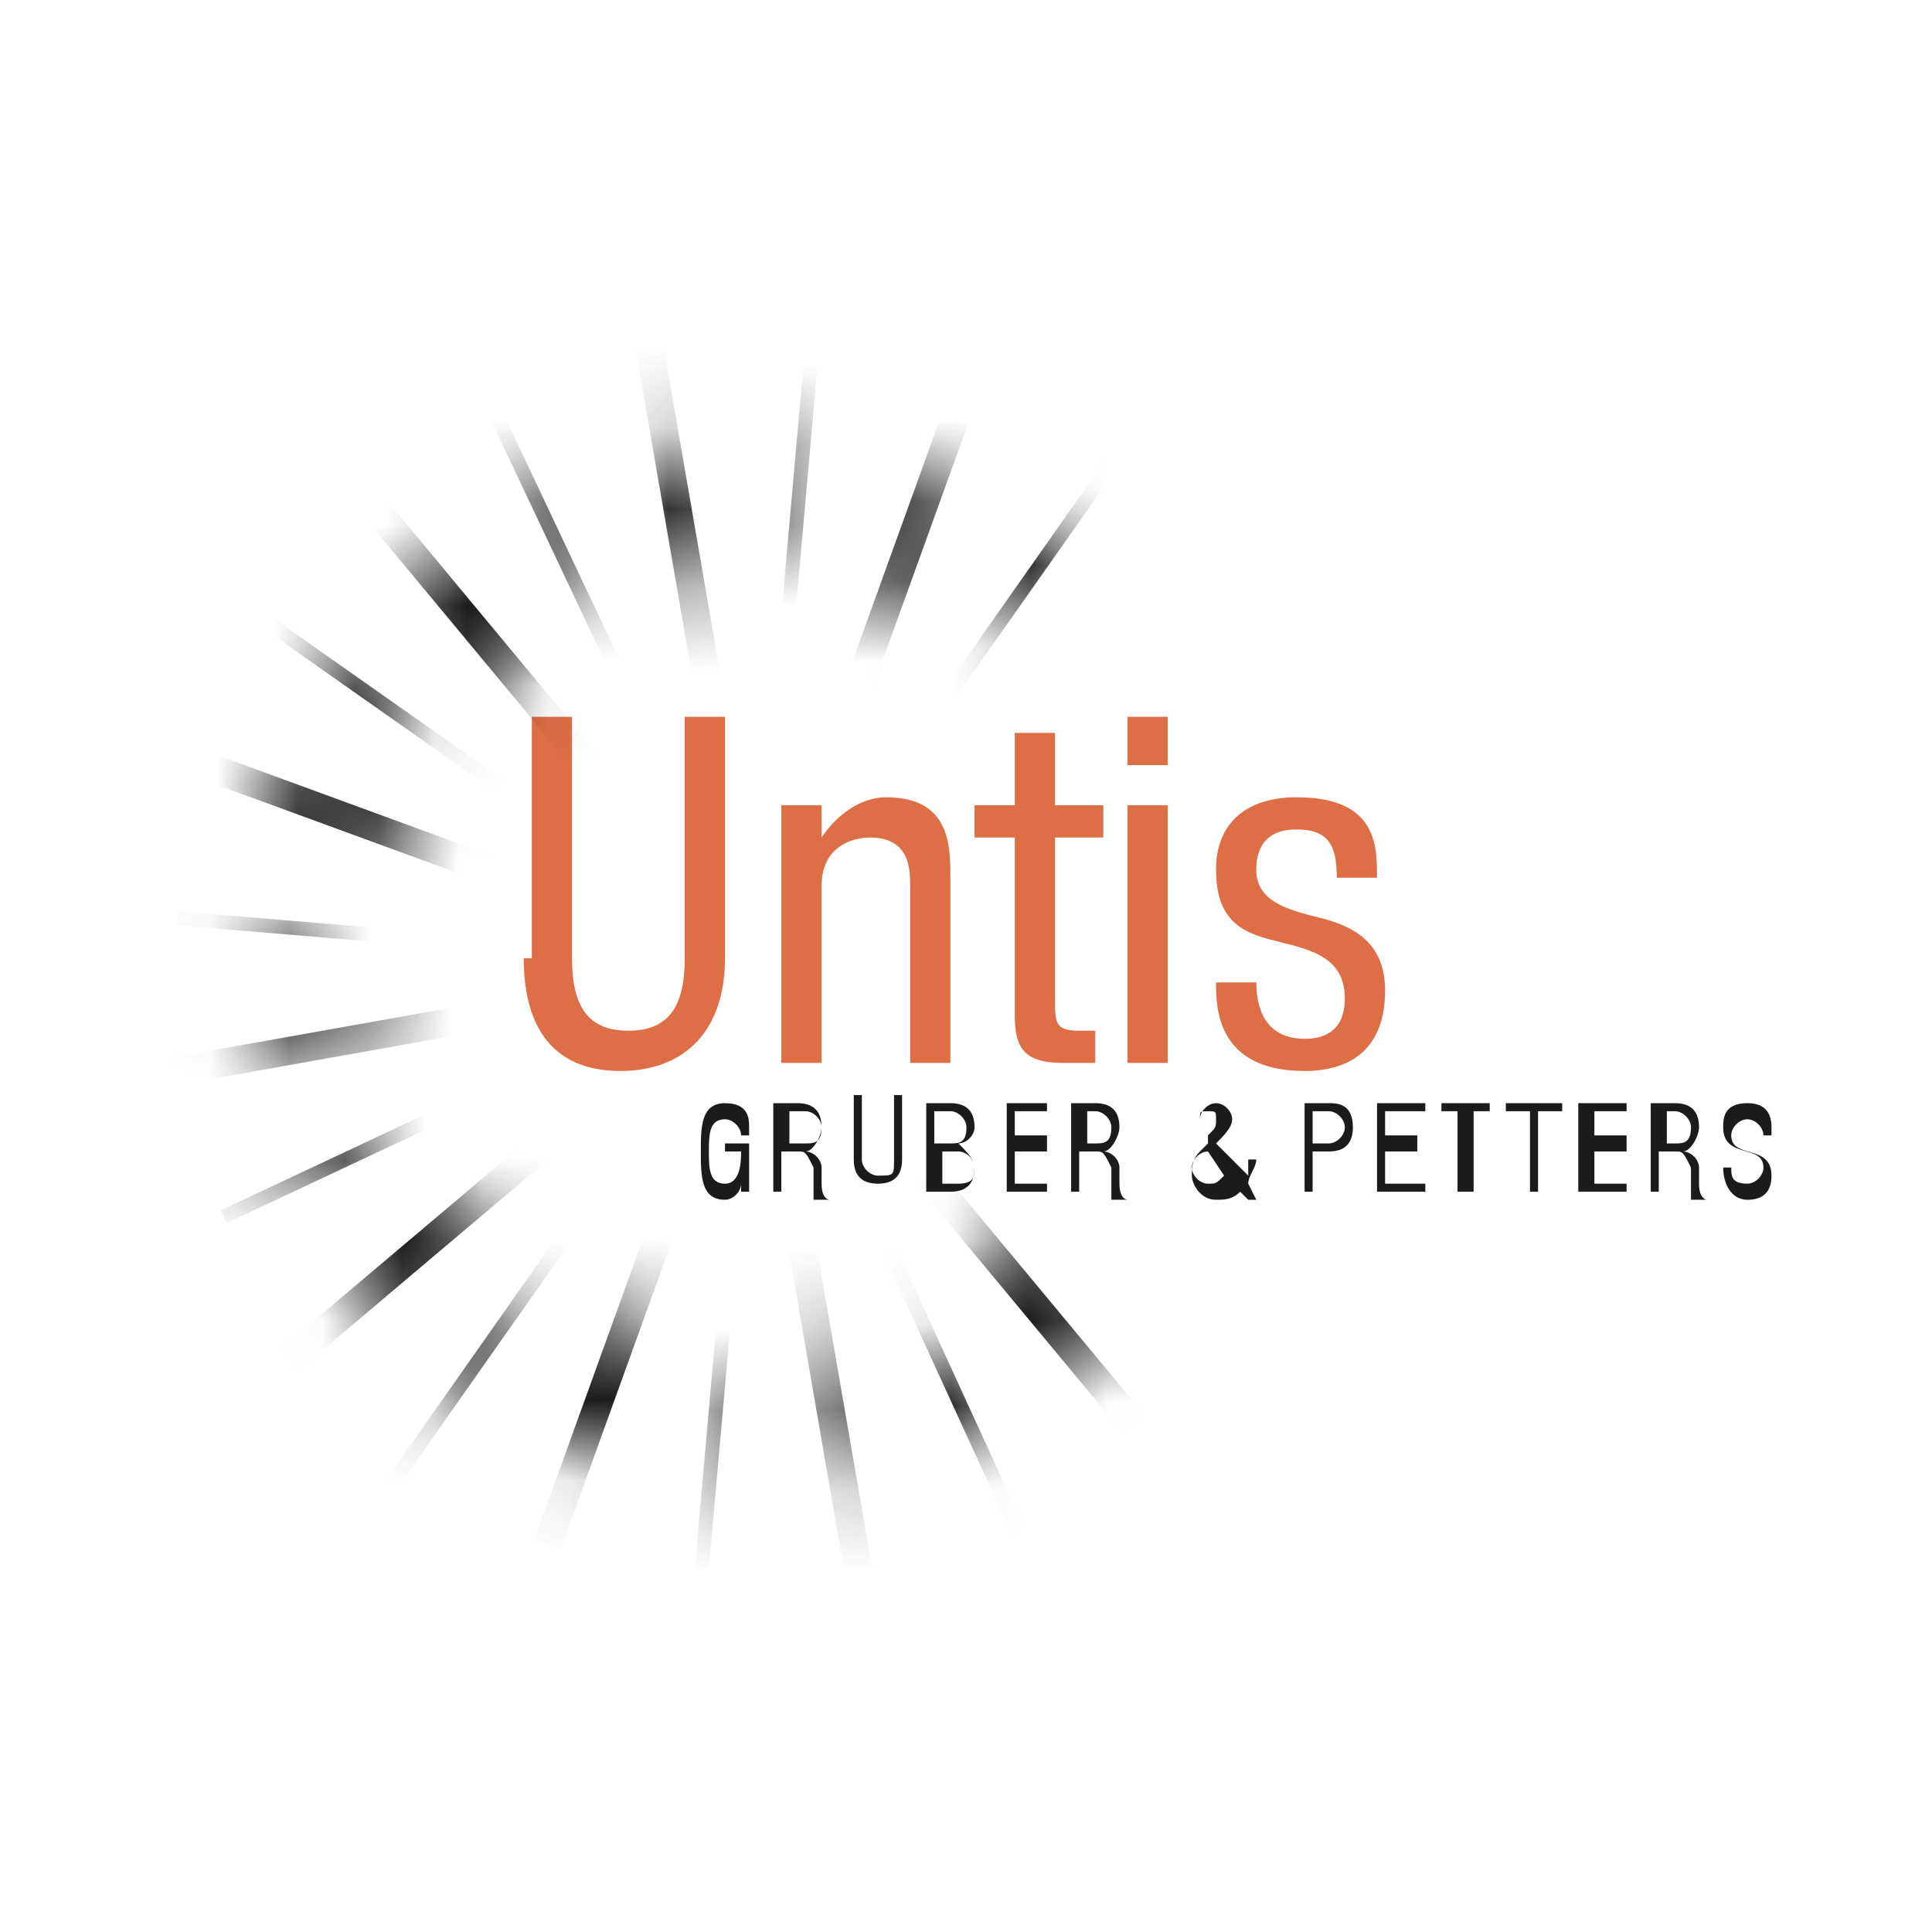 <?xml version="1.0" encoding="utf-8"?>
<!-- Generator: Adobe Illustrator 27.1.1, SVG Export Plug-In . SVG Version: 6.00 Build 0)  -->
<svg version="1.1" id="Icons" xmlns="http://www.w3.org/2000/svg" xmlns:xlink="http://www.w3.org/1999/xlink" x="0px" y="0px"
	 viewBox="0 0 24 24" style="enable-background:new 0 0 24 24;" xml:space="preserve">
<style type="text/css">
	.st0{fill-rule:evenodd;clip-rule:evenodd;fill:#DD6E46;}
	.st1{fill-rule:evenodd;clip-rule:evenodd;fill:#1B1C19;}
	.st2{filter:url(#Adobe_OpacityMaskFilter);}
	.st3{fill-rule:evenodd;clip-rule:evenodd;fill:#FFFFFF;}
	.st4{mask:url(#untis-b_00000083055783246255744560000013095910577453355175_);fill:none;stroke:#1B1C19;stroke-width:0.174;}
	.st5{filter:url(#Adobe_OpacityMaskFilter_00000100367153185923062930000014402691703938940059_);}
	.st6{mask:url(#untis-d_00000065773351345251686870000006530176570174424249_);fill:none;stroke:#1B1C19;stroke-width:0.174;}
	.st7{filter:url(#Adobe_OpacityMaskFilter_00000084496617553888025820000009310539348842642824_);}
	.st8{mask:url(#untis-f_00000022547009841705768250000015782099232669499777_);fill:none;stroke:#1B1C19;stroke-width:0.348;}
	.st9{filter:url(#Adobe_OpacityMaskFilter_00000050638887430387732840000006087290746662857103_);}
	.st10{mask:url(#untis-h_00000077282944890085240290000007545153345531304877_);fill:none;stroke:#1B1C19;stroke-width:0.348;}
	.st11{filter:url(#Adobe_OpacityMaskFilter_00000070808965329546186570000013003781275320655772_);}
	.st12{mask:url(#untis-j_00000150790084307700122240000014514180536386155428_);fill:none;stroke:#1B1C19;stroke-width:0.174;}
	.st13{filter:url(#Adobe_OpacityMaskFilter_00000133493926538551211720000003638976483451427770_);}
	.st14{mask:url(#untis-l_00000149361954843437170420000014299118171007285438_);fill:none;stroke:#1B1C19;stroke-width:0.174;}
	.st15{filter:url(#Adobe_OpacityMaskFilter_00000067207988045205489690000009326316431969084576_);}
	.st16{mask:url(#untis-n_00000010285450369558156360000002516326654183608997_);fill:none;stroke:#1B1C19;stroke-width:0.174;}
	.st17{filter:url(#Adobe_OpacityMaskFilter_00000083768915530072961750000014960075615756076185_);}
	.st18{mask:url(#untis-p_00000180344067707437925050000006877320703299280009_);fill:none;stroke:#1B1C19;stroke-width:0.348;}
	.st19{filter:url(#Adobe_OpacityMaskFilter_00000065786031410449407840000012872866444004926848_);}
	.st20{mask:url(#untis-r_00000143588606421879058480000005534822067432037054_);fill:none;stroke:#1B1C19;stroke-width:0.348;}
	.st21{filter:url(#Adobe_OpacityMaskFilter_00000098202517639615034780000000509335970465646750_);}
	.st22{mask:url(#untis-t_00000008132737803251677850000012547655802606544798_);fill:none;stroke:#1B1C19;stroke-width:0.348;}
	.st23{filter:url(#Adobe_OpacityMaskFilter_00000160885309041917308580000011074771120919450032_);}
	.st24{mask:url(#untis-v_00000159435201833613878260000009473859252838833032_);fill:none;stroke:#1B1C19;stroke-width:0.174;}
	.st25{filter:url(#Adobe_OpacityMaskFilter_00000155115515633571840910000007907973676748210877_);}
	.st26{mask:url(#untis-x_00000125585896872457351530000004843362933770773933_);fill:none;stroke:#1B1C19;stroke-width:0.348;}
	.st27{filter:url(#Adobe_OpacityMaskFilter_00000078736003595241205880000012770639475731355297_);}
	.st28{mask:url(#untis-z_00000085235220445063929880000000622634740444523930_);fill:none;stroke:#1B1C19;stroke-width:0.348;}
	.st29{filter:url(#Adobe_OpacityMaskFilter_00000181068368791318554590000014061976858507761551_);}
	.st30{mask:url(#untis-B_00000161619518252829073750000006915496819837927317_);fill:none;stroke:#1B1C19;stroke-width:0.174;}
	.st31{filter:url(#Adobe_OpacityMaskFilter_00000085929292871576701920000017466035466318446477_);}
	.st32{mask:url(#untis-D_00000065066673073907320630000008010240247475307398_);fill:none;stroke:#1B1C19;stroke-width:0.174;}
	.st33{filter:url(#Adobe_OpacityMaskFilter_00000127757064288854242110000008656588740791638666_);}
	.st34{mask:url(#untis-F_00000083068103136100243600000013789918194654975617_);fill:none;stroke:#1B1C19;stroke-width:0.174;}
	.st35{filter:url(#Adobe_OpacityMaskFilter_00000039122552827558397160000000087166143783451783_);}
	.st36{mask:url(#untis-H_00000154397985722762734520000006846433881985868952_);fill:none;stroke:#1B1C19;stroke-width:0.348;}
	.st37{filter:url(#Adobe_OpacityMaskFilter_00000028302284228677746850000016931861266177805953_);}
	.st38{mask:url(#untis-J_00000103265268204769595400000003967555747964294804_);fill:none;stroke:#1B1C19;stroke-width:0.348;}
</style>
<g id="elNOHY_00000001665708270627650430000017008712992496474527_">
</g>
<g>
	<g transform="translate(60.806 57.404)">
		<path class="st0" d="M-54.3-45.5c0,0.9,0.4,1.4,1.2,1.4c0.8,0,1.3-0.5,1.3-1.4v-3h-0.5v3c0,0.6-0.2,0.9-0.7,0.9
			c-0.5,0-0.7-0.3-0.7-0.9v-3h-0.5V-45.5z M-51.1-44.2h0.5v-2.2c0-0.5,0.4-0.6,0.6-0.6c0.5,0,0.5,0.4,0.5,0.6v2.2h0.5v-2.3
			c0-0.4,0-1-0.8-1c-0.3,0-0.6,0.2-0.8,0.5h0v-0.4h-0.5V-44.2z M-48.2-47.4h-0.5v0.4h0.5v2.2c0,0.4,0.1,0.6,0.6,0.6
			c0.2,0,0.3,0,0.4,0v-0.4c-0.1,0-0.1,0-0.2,0c-0.3,0-0.3-0.1-0.3-0.4V-47h0.6v-0.4h-0.6v-0.9h-0.5V-47.4z M-46.8-47.9h0.5v-0.6
			h-0.5V-47.9z M-46.8-44.2h0.5v-3.2h-0.5V-44.2z M-43.7-46.5c0-0.4,0-1-1-1c-0.6,0-1,0.3-1,0.9c0,0.7,0.4,0.8,0.8,0.9
			c0.4,0.1,0.8,0.2,0.8,0.7c0,0.5-0.4,0.5-0.5,0.5c-0.5,0-0.6-0.4-0.6-0.7h-0.5c0,0.3,0,1.1,1.1,1.1c0.6,0,1-0.3,1-1
			c0-0.6-0.4-0.8-0.8-0.9c-0.4-0.1-0.8-0.2-0.8-0.6c0-0.5,0.4-0.5,0.5-0.5c0.4,0,0.5,0.2,0.5,0.6H-43.7z"/>
		<path class="st1" d="M-51.5-43.4c0-0.1,0-0.3-0.3-0.3c-0.3,0-0.3,0.3-0.3,0.6c0,0.3,0,0.6,0.3,0.6c0.1,0,0.2-0.1,0.2-0.2h0v0.1
			h0.1v-0.6h-0.3v0.1h0.2c0,0.1,0,0.4-0.2,0.4c-0.2,0-0.2-0.2-0.2-0.4c0-0.2,0-0.4,0.2-0.4c0.1,0,0.2,0.1,0.2,0.2H-51.5z M-51-43.6
			h0.2c0.1,0,0.2,0.1,0.2,0.2c0,0.2-0.1,0.2-0.2,0.2H-51V-43.6z M-51.2-42.6h0.1v-0.5h0.2c0.1,0,0.1,0,0.2,0.2l0,0.2
			c0,0.1,0,0.1,0,0.2h0.2c0,0-0.1,0-0.1-0.2l0-0.2c0-0.1-0.1-0.2-0.2-0.2v0c0.1,0,0.2-0.2,0.2-0.3c0-0.2-0.1-0.3-0.3-0.3h-0.3V-42.6
			z M-50.2-43c0,0.2,0.1,0.3,0.3,0.3c0.2,0,0.3-0.1,0.3-0.3v-0.8h-0.1v0.8c0,0.2,0,0.2-0.2,0.2c-0.1,0-0.2-0.1-0.2-0.2v-0.8h-0.1
			V-43z M-49.1-43.6h0.1c0.1,0,0.2,0.1,0.2,0.2c0,0.2-0.1,0.2-0.2,0.2h-0.2V-43.6z M-49.3-42.6h0.3c0.2,0,0.3-0.1,0.3-0.3
			c0-0.1-0.1-0.2-0.2-0.3v0c0.1,0,0.2-0.1,0.2-0.2c0-0.2-0.1-0.3-0.3-0.3h-0.3V-42.6z M-49.1-43.1h0.2c0.1,0,0.2,0.1,0.2,0.2
			c0,0.1,0,0.2-0.2,0.2h-0.2V-43.1z"/>
		<polygon class="st1" points="-48.3,-42.6 -47.8,-42.6 -47.8,-42.7 -48.2,-42.7 -48.2,-43.1 -47.8,-43.1 -47.8,-43.3 -48.2,-43.3 
			-48.2,-43.6 -47.8,-43.6 -47.8,-43.7 -48.3,-43.7 		"/>
		<path class="st1" d="M-47.4-43.6h0.2c0.1,0,0.2,0.1,0.2,0.2c0,0.2-0.1,0.2-0.2,0.2h-0.1V-43.6z M-47.5-42.6h0.1v-0.5h0.2
			c0.1,0,0.1,0,0.2,0.2l0,0.2c0,0.1,0,0.1,0,0.2h0.2c0,0-0.1,0-0.1-0.2l0-0.2c0-0.1-0.1-0.2-0.2-0.2v0c0.1,0,0.2-0.2,0.2-0.3
			c0-0.2-0.1-0.3-0.3-0.3h-0.3V-42.6z M-45.7-43.2L-45.7-43.2c0.1-0.1,0.2-0.2,0.2-0.3c0-0.1-0.1-0.2-0.2-0.2
			c-0.1,0-0.2,0.1-0.2,0.2c0,0.1,0,0.1,0.1,0.2l0,0.1l-0.1,0.1c-0.1,0.1-0.1,0.2-0.1,0.3c0,0.1,0.1,0.3,0.3,0.3c0.1,0,0.2,0,0.3-0.1
			l0.1,0.1h0.1l-0.1-0.2c0-0.1,0.1-0.2,0.1-0.3h-0.1c0,0.1,0,0.2,0,0.2L-45.7-43.2z M-45.6-42.8c-0.1,0.1-0.1,0.1-0.2,0.1
			c-0.1,0-0.2-0.1-0.2-0.2c0-0.1,0.1-0.2,0.2-0.2L-45.6-42.8z M-45.8-43.3L-45.8-43.3c-0.1-0.1-0.1-0.1-0.1-0.2c0-0.1,0-0.1,0.1-0.1
			c0.1,0,0.1,0,0.1,0.1C-45.7-43.4-45.7-43.4-45.8-43.3L-45.8-43.3z M-44.4-43.6h0.1c0.1,0,0.2,0.1,0.2,0.2c0,0.1-0.1,0.2-0.2,0.2
			h-0.2V-43.6z M-44.6-42.6h0.1v-0.5h0.2c0.2,0,0.3-0.1,0.3-0.3c0-0.3-0.2-0.3-0.3-0.3h-0.3V-42.6z"/>
		<polygon class="st1" points="-43.7,-42.6 -43.1,-42.6 -43.1,-42.7 -43.6,-42.7 -43.6,-43.1 -43.2,-43.1 -43.2,-43.3 -43.6,-43.3 
			-43.6,-43.6 -43.1,-43.6 -43.1,-43.7 -43.7,-43.7 		"/>
		<polygon class="st1" points="-42.5,-43.6 -42.3,-43.6 -42.3,-43.7 -42.9,-43.7 -42.9,-43.6 -42.7,-43.6 -42.7,-42.6 -42.5,-42.6 
					"/>
		<polygon class="st1" points="-41.7,-43.6 -41.4,-43.6 -41.4,-43.7 -42.1,-43.7 -42.1,-43.6 -41.8,-43.6 -41.8,-42.6 -41.7,-42.6 
					"/>
		<polygon class="st1" points="-41.2,-42.6 -40.6,-42.6 -40.6,-42.7 -41,-42.7 -41,-43.1 -40.6,-43.1 -40.6,-43.3 -41,-43.3 
			-41,-43.6 -40.6,-43.6 -40.6,-43.7 -41.2,-43.7 		"/>
		<path class="st1" d="M-40.2-43.6h0.2c0.1,0,0.2,0.1,0.2,0.2c0,0.2-0.1,0.2-0.2,0.2h-0.1V-43.6z M-40.3-42.6h0.1v-0.5h0.2
			c0.1,0,0.1,0,0.2,0.2l0,0.2c0,0.1,0,0.1,0,0.2h0.2c0,0-0.1,0-0.1-0.2l0-0.2c0-0.1-0.1-0.2-0.2-0.2v0c0.1,0,0.2-0.2,0.2-0.3
			c0-0.2-0.1-0.3-0.3-0.3h-0.3V-42.6z M-38.8-43.4c0-0.2-0.1-0.3-0.3-0.3c-0.3,0-0.3,0.2-0.3,0.3c0,0.4,0.5,0.2,0.5,0.5
			c0,0.1-0.1,0.2-0.2,0.2c-0.2,0-0.2-0.1-0.2-0.2h-0.1c0,0.2,0.1,0.4,0.3,0.4c0.2,0,0.3-0.1,0.3-0.3c0-0.4-0.5-0.2-0.5-0.5
			c0-0.1,0.1-0.2,0.2-0.2c0.1,0,0.2,0.1,0.2,0.2H-38.8z"/>
	</g>
	<g transform="translate(86.305 .12)">
		<defs>
			<filter id="Adobe_OpacityMaskFilter" filterUnits="userSpaceOnUse" x="-77" y="5.4" width="4.6" height="6.5">
				<feColorMatrix  type="matrix" values="1 0 0 0 0  0 1 0 0 0  0 0 1 0 0  0 0 0 1 0"/>
			</filter>
		</defs>
		
			<mask maskUnits="userSpaceOnUse" x="-77" y="5.4" width="4.6" height="6.5" id="untis-b_00000083055783246255744560000013095910577453355175_">
			<g class="st2">
				<path id="untis-a_00000140698357256980860250000014334644942031825569_" class="st3" d="M-78,5.5c-0.1,0-0.2,0-0.2,0l0,0l0.2,1
					c0.1,0,0.2,0,0.2,0l0,0c2.9-0.5,5.7,1.4,6.2,4.4l0,0c0,0.1,0,0.2,0,0.3l0,0l1-0.2c0-0.1,0-0.2,0-0.3l0,0
					c-0.5-3.1-3.3-5.3-6.3-5.3l0,0C-77.3,5.4-77.7,5.5-78,5.5"/>
			</g>
		</mask>
		<path class="st4" d="M-76.9,11.9l4.5-6.4"/>
		<defs>
			
				<filter id="Adobe_OpacityMaskFilter_00000085955439064151119450000012094044880356985227_" filterUnits="userSpaceOnUse" x="-77" y="3.9" width="0.9" height="8">
				<feColorMatrix  type="matrix" values="1 0 0 0 0  0 1 0 0 0  0 0 1 0 0  0 0 0 1 0"/>
			</filter>
		</defs>
		
			<mask maskUnits="userSpaceOnUse" x="-77" y="3.9" width="0.9" height="8" id="untis-d_00000065773351345251686870000006530176570174424249_">
			<g style="filter:url(#Adobe_OpacityMaskFilter_00000085955439064151119450000012094044880356985227_);">
				<path id="untis-c_00000162315050602013046020000008121869407009799818_" class="st3" d="M-78,5.5c-0.1,0-0.2,0-0.2,0l0,0l0.2,1
					c0.1,0,0.2,0,0.2,0l0,0c2.9-0.5,5.7,1.4,6.2,4.4l0,0c0,0.1,0,0.2,0,0.3l0,0l1-0.2c0-0.1,0-0.2,0-0.3l0,0
					c-0.5-3.1-3.3-5.3-6.3-5.3l0,0C-77.3,5.4-77.7,5.5-78,5.5"/>
			</g>
		</mask>
		<path class="st6" d="M-76.9,11.9l0.7-7.9"/>
	</g>
	<g transform="translate(81.401 .12)">
		<defs>
			
				<filter id="Adobe_OpacityMaskFilter_00000159463810912951202110000015537108070157982346_" filterUnits="userSpaceOnUse" x="-73.6" y="3.7" width="1.8" height="8.2">
				<feColorMatrix  type="matrix" values="1 0 0 0 0  0 1 0 0 0  0 0 1 0 0  0 0 0 1 0"/>
			</filter>
		</defs>
		
			<mask maskUnits="userSpaceOnUse" x="-73.6" y="3.7" width="1.8" height="8.2" id="untis-f_00000022547009841705768250000015782099232669499777_">
			<g style="filter:url(#Adobe_OpacityMaskFilter_00000159463810912951202110000015537108070157982346_);">
				<path id="untis-e_00000165943509441195811710000009479191599477344391_" class="st3" d="M-73.1,5.5c-0.2,0-0.4,0.1-0.5,0.1l0,0
					l0.3,1.6c0.2-0.1,0.4-0.1,0.5-0.1l0,0c2.6-0.5,5.1,1.3,5.5,3.9l0,0c0,0.2,0.1,0.4,0.1,0.5l0,0l1.6-0.3c0-0.2,0-0.4-0.1-0.5l0,0
					C-66.3,7.6-69,5.4-72,5.4l0,0C-72.4,5.4-72.8,5.5-73.1,5.5"/>
			</g>
		</mask>
		<path class="st8" d="M-72,11.9l-1.4-8.1"/>
		<defs>
			
				<filter id="Adobe_OpacityMaskFilter_00000044161348129847327750000011706687467363654296_" filterUnits="userSpaceOnUse" x="-72.2" y="4.6" width="2.9" height="7.3">
				<feColorMatrix  type="matrix" values="1 0 0 0 0  0 1 0 0 0  0 0 1 0 0  0 0 0 1 0"/>
			</filter>
		</defs>
		
			<mask maskUnits="userSpaceOnUse" x="-72.2" y="4.6" width="2.9" height="7.3" id="untis-h_00000077282944890085240290000007545153345531304877_">
			<g style="filter:url(#Adobe_OpacityMaskFilter_00000044161348129847327750000011706687467363654296_);">
				<path id="untis-g_00000124879682059365453880000010095433175777905804_" class="st3" d="M-73.1,5.5c-0.2,0-0.4,0.1-0.5,0.1l0,0
					l0.3,1.6c0.2-0.1,0.4-0.1,0.5-0.1l0,0c2.6-0.5,5.1,1.3,5.5,3.9l0,0c0,0.2,0.1,0.4,0.1,0.5l0,0l1.6-0.3c0-0.2,0-0.4-0.1-0.5l0,0
					C-66.3,7.6-69,5.4-72,5.4l0,0C-72.4,5.4-72.8,5.5-73.1,5.5"/>
			</g>
		</mask>
		<path class="st10" d="M-72,11.9l2.6-7.2"/>
	</g>
	<g transform="translate(0 1.107)">
		<defs>
			
				<filter id="Adobe_OpacityMaskFilter_00000141420372037096047590000013025441268091448707_" filterUnits="userSpaceOnUse" x="2.9" y="6.3" width="6.5" height="4.6">
				<feColorMatrix  type="matrix" values="1 0 0 0 0  0 1 0 0 0  0 0 1 0 0  0 0 0 1 0"/>
			</filter>
		</defs>
		
			<mask maskUnits="userSpaceOnUse" x="2.9" y="6.3" width="6.5" height="4.6" id="untis-j_00000150790084307700122240000014514180536386155428_">
			<g style="filter:url(#Adobe_OpacityMaskFilter_00000141420372037096047590000013025441268091448707_);">
				<path id="untis-i_00000070820331272190073910000016968768191613322940_" class="st3" d="M8.3,4.5c-3.5,0.6-5.8,4-5.2,7.5l0,0
					c0,0.1,0,0.2,0.1,0.3l0,0l1-0.2c0-0.1,0-0.2-0.1-0.3l0,0C3.5,8.9,5.5,6.1,8.4,5.6l0,0c0.1,0,0.2,0,0.2,0l0,0l-0.2-1
					C8.4,4.5,8.3,4.5,8.3,4.5"/>
			</g>
		</mask>
		<path class="st12" d="M9.4,10.9L3,6.4"/>
		<defs>
			
				<filter id="Adobe_OpacityMaskFilter_00000029736453146200225310000016426725778500920194_" filterUnits="userSpaceOnUse" x="5.9" y="3.6" width="3.5" height="7.3">
				<feColorMatrix  type="matrix" values="1 0 0 0 0  0 1 0 0 0  0 0 1 0 0  0 0 0 1 0"/>
			</filter>
		</defs>
		
			<mask maskUnits="userSpaceOnUse" x="5.9" y="3.6" width="3.5" height="7.3" id="untis-l_00000149361954843437170420000014299118171007285438_">
			<g style="filter:url(#Adobe_OpacityMaskFilter_00000029736453146200225310000016426725778500920194_);">
				<path id="untis-k_00000180324727539653738710000003360144653128564637_" class="st3" d="M8.3,4.5c-3.5,0.6-5.8,4-5.2,7.5l0,0
					c0,0.1,0,0.2,0.1,0.3l0,0l1-0.2c0-0.1,0-0.2-0.1-0.3l0,0C3.5,8.9,5.5,6.1,8.4,5.6l0,0c0.1,0,0.2,0,0.2,0l0,0l-0.2-1
					C8.4,4.5,8.3,4.5,8.3,4.5"/>
			</g>
		</mask>
		<path class="st14" d="M9.4,10.9L6,3.7"/>
		<defs>
			
				<filter id="Adobe_OpacityMaskFilter_00000088836852916961377880000016518237574210667417_" filterUnits="userSpaceOnUse" x="2.1" y="10.2" width="7.2" height="0.8">
				<feColorMatrix  type="matrix" values="1 0 0 0 0  0 1 0 0 0  0 0 1 0 0  0 0 0 1 0"/>
			</filter>
		</defs>
		
			<mask maskUnits="userSpaceOnUse" x="2.1" y="10.2" width="7.2" height="0.8" id="untis-n_00000010285450369558156360000002516326654183608997_">
			<g style="filter:url(#Adobe_OpacityMaskFilter_00000088836852916961377880000016518237574210667417_);">
				<path id="untis-m_00000081617545384624958590000002723126063325526661_" class="st3" d="M8.3,4.5c-3.5,0.6-5.8,4-5.2,7.5l0,0
					c0,0.1,0,0.2,0.1,0.3l0,0l1-0.2c0-0.1,0-0.2-0.1-0.3l0,0C3.5,8.9,5.5,6.1,8.4,5.6l0,0c0.1,0,0.2,0,0.2,0l0,0l-0.2-1
					C8.4,4.5,8.3,4.5,8.3,4.5"/>
			</g>
		</mask>
		<path class="st16" d="M9.4,10.9l-7.2-0.6"/>
	</g>
	<g transform="translate(0 .12)">
		<defs>
			
				<filter id="Adobe_OpacityMaskFilter_00000155840425244682880770000013943107706019219592_" filterUnits="userSpaceOnUse" x="2.1" y="11.7" width="7.3" height="1.6">
				<feColorMatrix  type="matrix" values="1 0 0 0 0  0 1 0 0 0  0 0 1 0 0  0 0 0 1 0"/>
			</filter>
		</defs>
		
			<mask maskUnits="userSpaceOnUse" x="2.1" y="11.7" width="7.3" height="1.6" id="untis-p_00000180344067707437925050000006877320703299280009_">
			<g style="filter:url(#Adobe_OpacityMaskFilter_00000155840425244682880770000013943107706019219592_);">
				<path id="untis-o_00000065766951449387299150000002422109177634046089_" class="st3" d="M8.3,5.5c-3.5,0.6-5.8,4-5.2,7.5l0,0
					c0,0.2,0.1,0.4,0.1,0.5l0,0l1.6-0.3c-0.1-0.2-0.1-0.4-0.1-0.5l0,0c-0.5-2.6,1.3-5.1,3.9-5.6l0,0c0.2,0,0.4-0.1,0.5-0.1l0,0
					L8.8,5.5C8.6,5.5,8.4,5.5,8.3,5.5"/>
			</g>
		</mask>
		<path class="st18" d="M9.4,11.9l-7.3,1.3"/>
		<defs>
			
				<filter id="Adobe_OpacityMaskFilter_00000132776168631208904510000004488960000655579323_" filterUnits="userSpaceOnUse" x="4.3" y="5.9" width="5.2" height="6.1">
				<feColorMatrix  type="matrix" values="1 0 0 0 0  0 1 0 0 0  0 0 1 0 0  0 0 0 1 0"/>
			</filter>
		</defs>
		
			<mask maskUnits="userSpaceOnUse" x="4.3" y="5.9" width="5.2" height="6.1" id="untis-r_00000143588606421879058480000005534822067432037054_">
			<g style="filter:url(#Adobe_OpacityMaskFilter_00000132776168631208904510000004488960000655579323_);">
				<path id="untis-q_00000179624628831562954130000017665047009815339656_" class="st3" d="M8.3,5.5c-3.5,0.6-5.8,4-5.2,7.5l0,0
					c0,0.2,0.1,0.4,0.1,0.5l0,0l1.6-0.3c-0.1-0.2-0.1-0.4-0.1-0.5l0,0c-0.5-2.6,1.3-5.1,3.9-5.6l0,0c0.2,0,0.4-0.1,0.5-0.1l0,0
					L8.8,5.5C8.6,5.5,8.4,5.5,8.3,5.5"/>
			</g>
		</mask>
		<path class="st20" d="M9.4,11.9L4.5,6"/>
		<defs>
			
				<filter id="Adobe_OpacityMaskFilter_00000152945501438619571550000016338729292880540809_" filterUnits="userSpaceOnUse" x="2.2" y="9.1" width="7.2" height="2.9">
				<feColorMatrix  type="matrix" values="1 0 0 0 0  0 1 0 0 0  0 0 1 0 0  0 0 0 1 0"/>
			</filter>
		</defs>
		
			<mask maskUnits="userSpaceOnUse" x="2.2" y="9.1" width="7.2" height="2.9" id="untis-t_00000008132737803251677850000012547655802606544798_">
			<g style="filter:url(#Adobe_OpacityMaskFilter_00000152945501438619571550000016338729292880540809_);">
				<path id="untis-s_00000009550547301048028320000009984887541232334980_" class="st3" d="M8.3,5.5c-3.5,0.6-5.8,4-5.2,7.5l0,0
					c0,0.2,0.1,0.4,0.1,0.5l0,0l1.6-0.3c-0.1-0.2-0.1-0.4-0.1-0.5l0,0c-0.5-2.6,1.3-5.1,3.9-5.6l0,0c0.2,0,0.4-0.1,0.5-0.1l0,0
					L8.8,5.5C8.6,5.5,8.4,5.5,8.3,5.5"/>
			</g>
		</mask>
		<path class="st22" d="M9.4,11.9L2.3,9.3"/>
	</g>
	<g transform="translate(121.612 85.058)">
		<defs>
			
				<filter id="Adobe_OpacityMaskFilter_00000054247808874934669110000006447935209594159246_" filterUnits="userSpaceOnUse" x="-112.3" y="-73.1" width="3.5" height="7.3">
				<feColorMatrix  type="matrix" values="1 0 0 0 0  0 1 0 0 0  0 0 1 0 0  0 0 0 1 0"/>
			</filter>
		</defs>
		
			<mask maskUnits="userSpaceOnUse" x="-112.3" y="-73.1" width="3.5" height="7.3" id="untis-v_00000159435201833613878260000009473859252838833032_">
			<g style="filter:url(#Adobe_OpacityMaskFilter_00000054247808874934669110000006447935209594159246_);">
				<path id="untis-u_00000167397749130263989830000003851245270375742112_" class="st3" d="M-107-74.3c0,0.1,0,0.2,0.1,0.3l0,0
					c0.5,2.9-1.4,5.8-4.4,6.3l0,0c-0.1,0-0.2,0-0.2,0l0,0l0.2,1c0.1,0,0.2,0,0.2,0l0,0c3.5-0.6,5.8-4,5.2-7.5l0,0
					c0-0.1,0-0.2-0.1-0.3l0,0"/>
			</g>
		</mask>
		<path class="st24" d="M-112.2-73.1l3.3,7.2"/>
	</g>
	<g transform="translate(113.766 81.108)">
		<defs>
			
				<filter id="Adobe_OpacityMaskFilter_00000033366406845699324900000009061370532691882412_" filterUnits="userSpaceOnUse" x="-104.6" y="-69.1" width="1.8" height="8.2">
				<feColorMatrix  type="matrix" values="1 0 0 0 0  0 1 0 0 0  0 0 1 0 0  0 0 0 1 0"/>
			</filter>
		</defs>
		
			<mask maskUnits="userSpaceOnUse" x="-104.6" y="-69.1" width="1.8" height="8.2" id="untis-x_00000125585896872457351530000004843362933770773933_">
			<g style="filter:url(#Adobe_OpacityMaskFilter_00000033366406845699324900000009061370532691882412_);">
				<path id="untis-w_00000176033657966593191950000012392270370289162152_" class="st3" d="M-99.8-70.5c0.1,0.2,0.1,0.4,0.1,0.5
					l0,0c0.5,2.6-1.3,5.1-3.9,5.6l0,0c-0.2,0-0.4,0.1-0.5,0.1l0,0l0.3,1.6c0.2,0,0.4,0,0.5-0.1l0,0c3.5-0.6,5.8-4,5.2-7.5l0,0
					c0-0.2-0.1-0.4-0.1-0.5l0,0"/>
			</g>
		</mask>
		<path class="st26" d="M-104.4-69.1l1.4,8.1"/>
		<defs>
			
				<filter id="Adobe_OpacityMaskFilter_00000086693732861827294520000010549807245640321444_" filterUnits="userSpaceOnUse" x="-104.5" y="-69.2" width="5.2" height="6.1">
				<feColorMatrix  type="matrix" values="1 0 0 0 0  0 1 0 0 0  0 0 1 0 0  0 0 0 1 0"/>
			</filter>
		</defs>
		
			<mask maskUnits="userSpaceOnUse" x="-104.5" y="-69.2" width="5.2" height="6.1" id="untis-z_00000085235220445063929880000000622634740444523930_">
			<g style="filter:url(#Adobe_OpacityMaskFilter_00000086693732861827294520000010549807245640321444_);">
				<path id="untis-y_00000051382058528648036230000005121214525334857651_" class="st3" d="M-99.8-70.5c0.1,0.2,0.1,0.4,0.1,0.5
					l0,0c0.5,2.6-1.3,5.1-3.9,5.6l0,0c-0.2,0-0.4,0.1-0.5,0.1l0,0l0.3,1.6c0.2,0,0.4,0,0.5-0.1l0,0c3.5-0.6,5.8-4,5.2-7.5l0,0
					c0-0.2-0.1-0.4-0.1-0.5l0,0"/>
			</g>
		</mask>
		<path class="st28" d="M-104.4-69.1l4.9,5.9"/>
	</g>
	<g transform="translate(.98 120.614)">
		<defs>
			
				<filter id="Adobe_OpacityMaskFilter_00000042696796388737843800000004038379138600481179_" filterUnits="userSpaceOnUse" x="3.9" y="-108.7" width="4.6" height="6.5">
				<feColorMatrix  type="matrix" values="1 0 0 0 0  0 1 0 0 0  0 0 1 0 0  0 0 0 1 0"/>
			</filter>
		</defs>
		
			<mask maskUnits="userSpaceOnUse" x="3.9" y="-108.7" width="4.6" height="6.5" id="untis-B_00000161619518252829073750000006915496819837927317_">
			<g style="filter:url(#Adobe_OpacityMaskFilter_00000042696796388737843800000004038379138600481179_);">
				<path id="untis-A_00000174595384474594663610000015199395834394205341_" class="st3" d="M2-107.8c0,0.1,0,0.2,0,0.3l0,0
					c0.6,3.5,3.9,5.9,7.4,5.2l0,0c0.1,0,0.2,0,0.2,0l0,0l-0.2-1c-0.1,0-0.2,0-0.2,0l0,0c-2.9,0.5-5.7-1.4-6.2-4.4l0,0
					c0-0.1,0-0.2,0-0.3l0,0"/>
			</g>
		</mask>
		<path class="st30" d="M8.4-108.6l-4.5,6.4"/>
		<defs>
			
				<filter id="Adobe_OpacityMaskFilter_00000072999837573618214060000013928858879496362886_" filterUnits="userSpaceOnUse" x="7.6" y="-108.6" width="0.9" height="8">
				<feColorMatrix  type="matrix" values="1 0 0 0 0  0 1 0 0 0  0 0 1 0 0  0 0 0 1 0"/>
			</filter>
		</defs>
		
			<mask maskUnits="userSpaceOnUse" x="7.6" y="-108.6" width="0.9" height="8" id="untis-D_00000065066673073907320630000008010240247475307398_">
			<g style="filter:url(#Adobe_OpacityMaskFilter_00000072999837573618214060000013928858879496362886_);">
				<path id="untis-C_00000137819457197779321190000000967557864940056253_" class="st3" d="M2-107.8c0,0.1,0,0.2,0,0.3l0,0
					c0.6,3.5,3.9,5.9,7.4,5.2l0,0c0.1,0,0.2,0,0.2,0l0,0l-0.2-1c-0.1,0-0.2,0-0.2,0l0,0c-2.9,0.5-5.7-1.4-6.2-4.4l0,0
					c0-0.1,0-0.2,0-0.3l0,0"/>
			</g>
		</mask>
		<path class="st32" d="M8.4-108.6l-0.7,7.9"/>
		<defs>
			
				<filter id="Adobe_OpacityMaskFilter_00000117648216939935320660000012620249896795423899_" filterUnits="userSpaceOnUse" x="1.8" y="-108.7" width="6.7" height="3.2">
				<feColorMatrix  type="matrix" values="1 0 0 0 0  0 1 0 0 0  0 0 1 0 0  0 0 0 1 0"/>
			</filter>
		</defs>
		
			<mask maskUnits="userSpaceOnUse" x="1.8" y="-108.7" width="6.7" height="3.2" id="untis-F_00000083068103136100243600000013789918194654975617_">
			<g style="filter:url(#Adobe_OpacityMaskFilter_00000117648216939935320660000012620249896795423899_);">
				<path id="untis-E_00000168091660596510549850000002047215489112234674_" class="st3" d="M2-107.8c0,0.1,0,0.2,0,0.3l0,0
					c0.6,3.5,3.9,5.9,7.4,5.2l0,0c0.1,0,0.2,0,0.2,0l0,0l-0.2-1c-0.1,0-0.2,0-0.2,0l0,0c-2.9,0.5-5.7-1.4-6.2-4.4l0,0
					c0-0.1,0-0.2,0-0.3l0,0"/>
			</g>
		</mask>
		<path class="st34" d="M8.4-108.6l-6.6,3.1"/>
	</g>
	<g transform="translate(0 114.688)">
		<defs>
			
				<filter id="Adobe_OpacityMaskFilter_00000111896632112675482200000001370469335606473115_" filterUnits="userSpaceOnUse" x="6.6" y="-102.8" width="2.9" height="7.3">
				<feColorMatrix  type="matrix" values="1 0 0 0 0  0 1 0 0 0  0 0 1 0 0  0 0 0 1 0"/>
			</filter>
		</defs>
		
			<mask maskUnits="userSpaceOnUse" x="6.6" y="-102.8" width="2.9" height="7.3" id="untis-H_00000154397985722762734520000006846433881985868952_">
			<g style="filter:url(#Adobe_OpacityMaskFilter_00000111896632112675482200000001370469335606473115_);">
				<path id="untis-G_00000165218443111971493890000004136100152612212135_" class="st3" d="M3-102.1c0,0.2,0,0.4,0.1,0.5l0,0
					c0.6,3.5,3.9,5.9,7.4,5.2l0,0c0.2,0,0.4-0.1,0.5-0.1l0,0l-0.3-1.6C10.6-98,10.4-98,10.2-98l0,0c-2.6,0.5-5.1-1.3-5.5-3.9l0,0
					c0-0.2-0.1-0.4-0.1-0.5l0,0"/>
			</g>
		</mask>
		<path class="st36" d="M9.4-102.7l-2.6,7.2"/>
		<defs>
			
				<filter id="Adobe_OpacityMaskFilter_00000071532781381544013770000017847845719803559095_" filterUnits="userSpaceOnUse" x="3.5" y="-102.8" width="6" height="5.1">
				<feColorMatrix  type="matrix" values="1 0 0 0 0  0 1 0 0 0  0 0 1 0 0  0 0 0 1 0"/>
			</filter>
		</defs>
		
			<mask maskUnits="userSpaceOnUse" x="3.5" y="-102.8" width="6" height="5.1" id="untis-J_00000103265268204769595400000003967555747964294804_">
			<g style="filter:url(#Adobe_OpacityMaskFilter_00000071532781381544013770000017847845719803559095_);">
				<path id="untis-I_00000044877410395300513530000018041817997828326830_" class="st3" d="M3-102.1c0,0.2,0,0.4,0.1,0.5l0,0
					c0.6,3.5,3.9,5.9,7.4,5.2l0,0c0.2,0,0.4-0.1,0.5-0.1l0,0l-0.3-1.6C10.6-98,10.4-98,10.2-98l0,0c-2.6,0.5-5.1-1.3-5.5-3.9l0,0
					c0-0.2-0.1-0.4-0.1-0.5l0,0"/>
			</g>
		</mask>
		<path class="st38" d="M9.4-102.7l-5.8,4.9"/>
	</g>
</g>
</svg>

